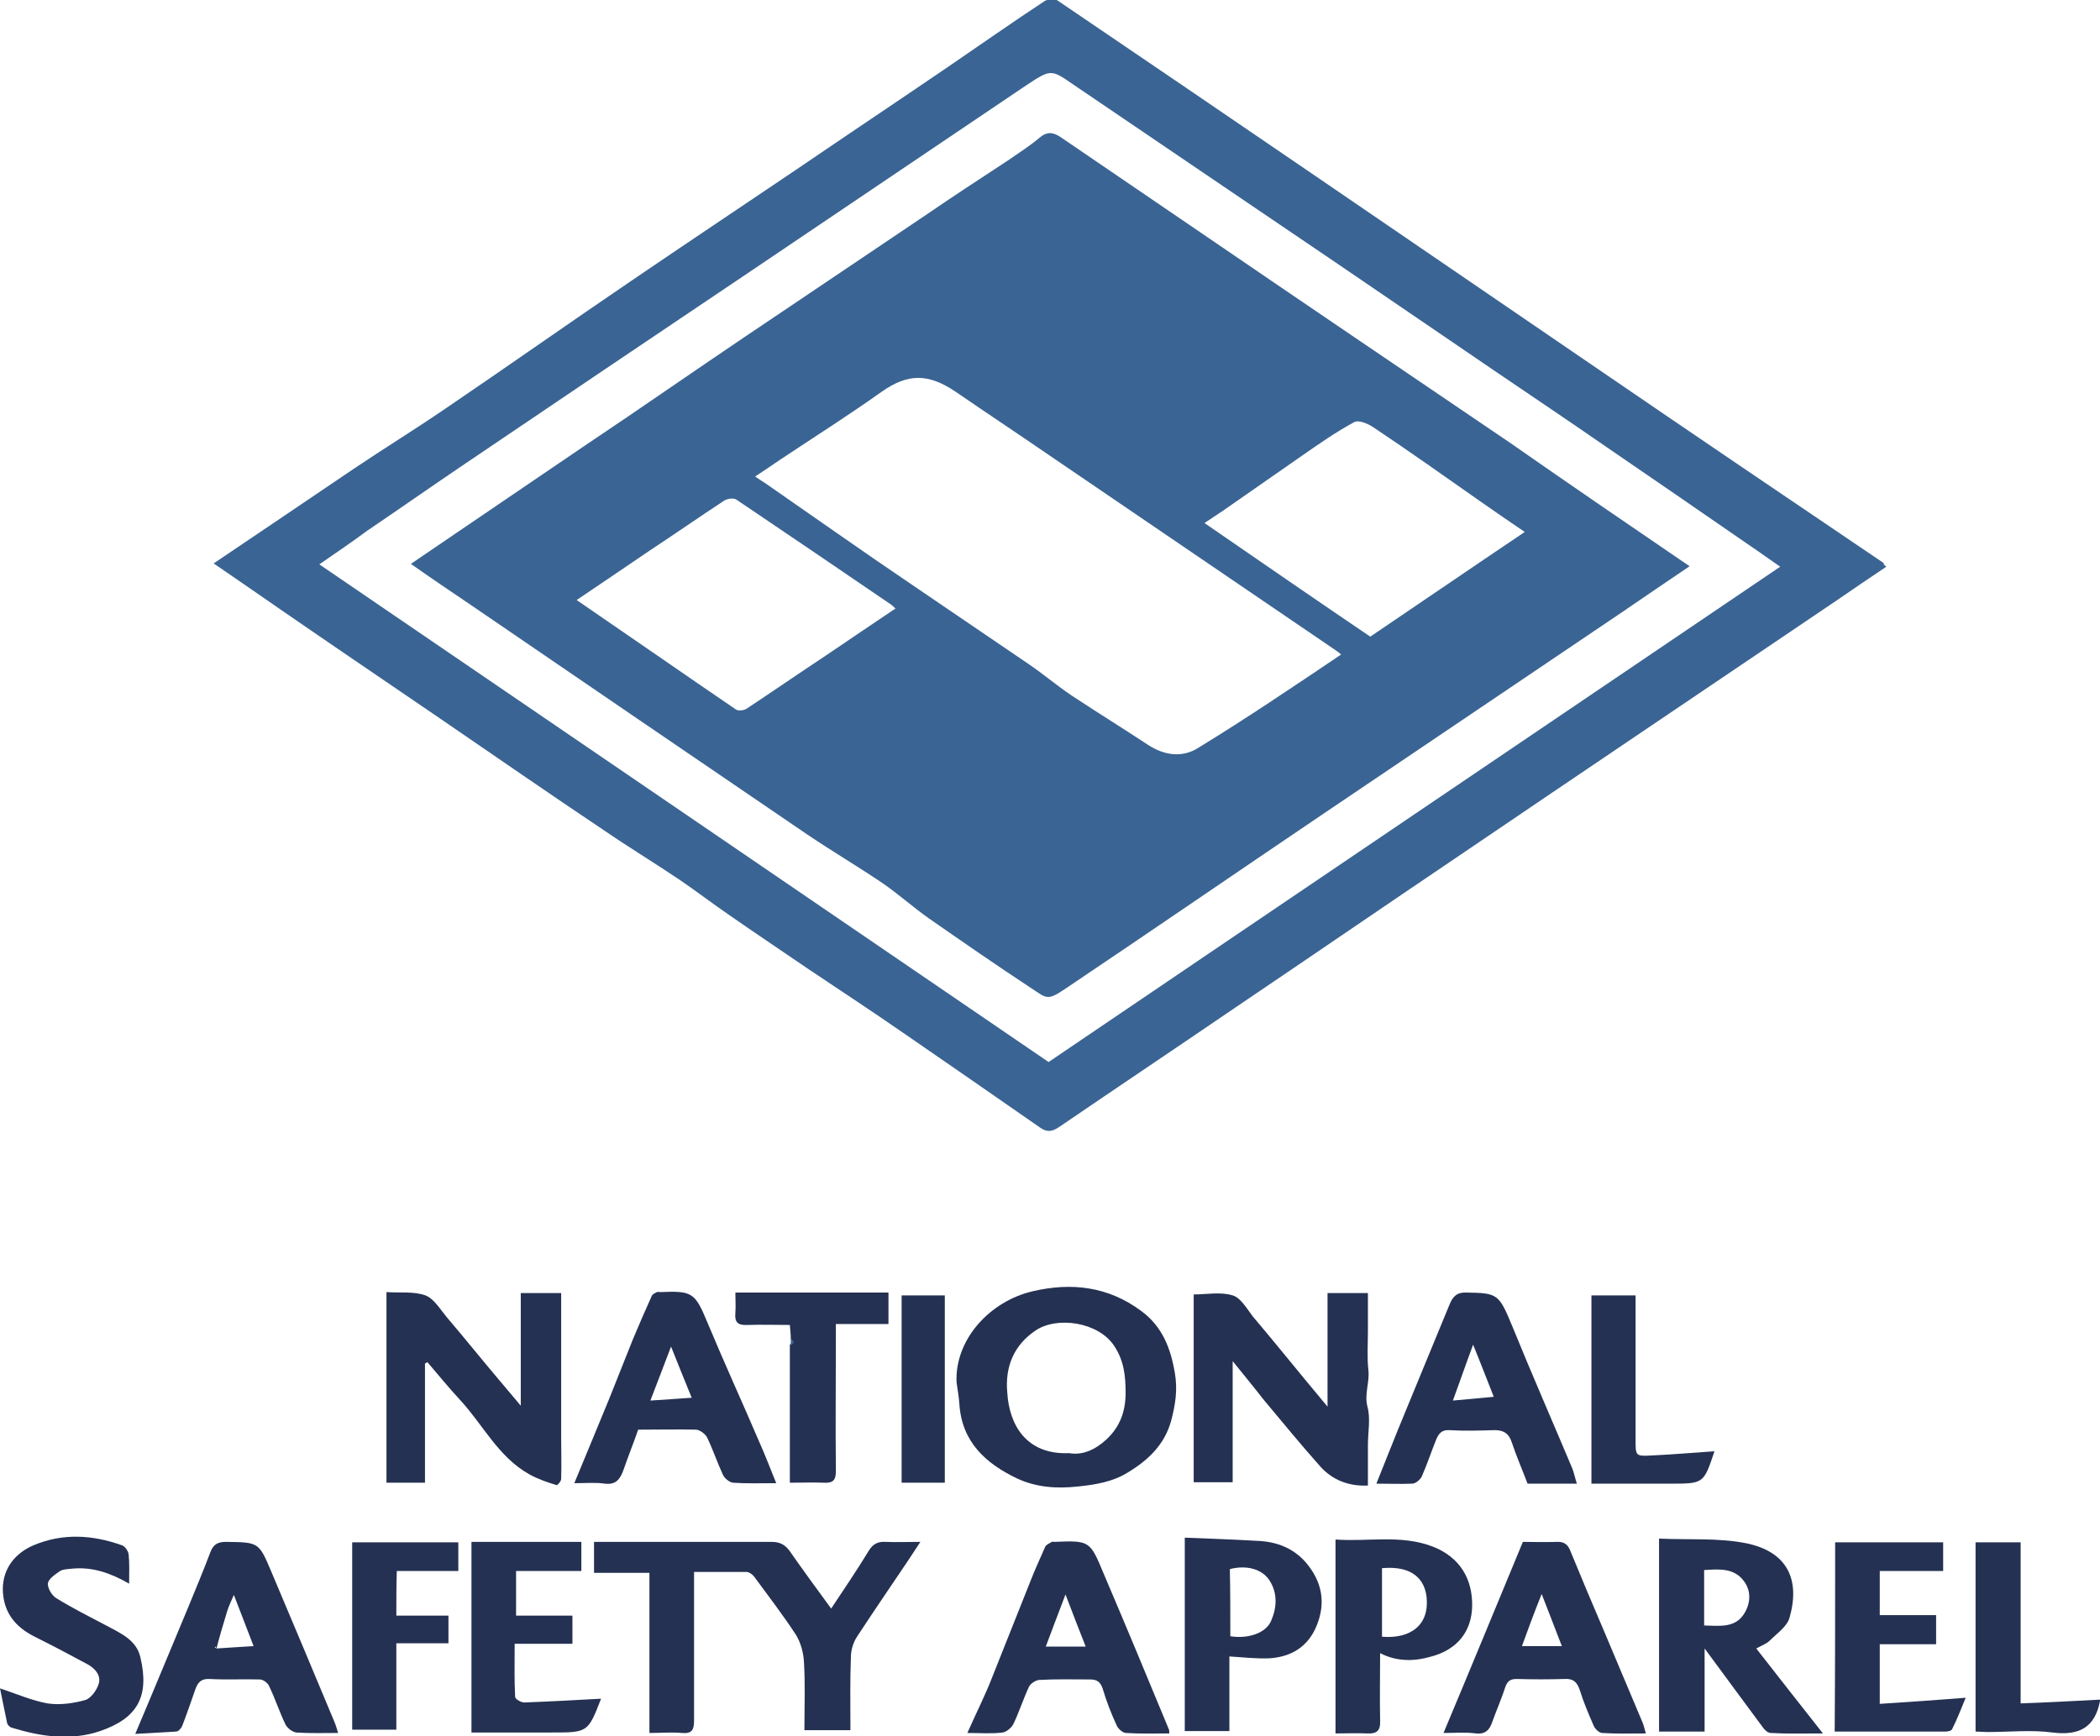<?xml version="1.0" encoding="utf-8"?>
<!-- Generator: Adobe Illustrator 27.5.0, SVG Export Plug-In . SVG Version: 6.00 Build 0)  -->
<svg version="1.1" id="Layer_1" xmlns="http://www.w3.org/2000/svg" xmlns:xlink="http://www.w3.org/1999/xlink" x="0px" y="0px"
	 viewBox="0 0 447.2 369.8" style="enable-background:new 0 0 447.2 369.8;" xml:space="preserve">
<style type="text/css">
	.st0{fill:#3A6493;}
	.st1{fill:#243152;}
</style>
<g>
	<path class="st0" d="M401.7,120.7c-3.6,2.4-7.1,4.8-10.6,7.2c-26.9,18.2-53.8,36.3-80.6,54.5c-15.7,10.6-31.3,21.3-47,31.9
		c-12.6,8.6-25.3,17.1-37.9,25.7c-1.6,1.1-2.7,1.2-4.2,0.1c-9.5-6.6-19-13.2-28.6-19.8c-6.8-4.7-13.6-9.2-20.5-13.8
		c-5.7-3.9-11.4-7.7-17-11.6c-3.5-2.4-6.9-5-10.4-7.4c-5.5-3.7-11.1-7.1-16.5-10.8c-11.5-7.7-22.9-15.6-34.3-23.4
		c-11.4-7.8-22.8-15.5-34.1-23.3c-4.8-3.3-9.5-6.6-14.5-10c10.1-6.8,20-13.5,29.9-20.2c6.4-4.3,12.9-8.3,19.2-12.6
		c13.4-9.1,26.6-18.4,40-27.5c11.6-7.9,23.3-15.7,35-23.6c10.7-7.3,21.5-14.5,32.2-21.8c6.9-4.7,13.7-9.5,20.7-14.1
		c0.7-0.4,2.1-0.5,2.7-0.1c18.3,12.4,36.5,24.8,54.8,37.3c20,13.7,40,27.3,60,41c20.3,13.9,40.7,27.7,61.1,41.5
		C401.1,120.2,401.3,120.4,401.7,120.7z M68,120.2c51.9,35.4,103.6,70.7,155.3,106C275.2,191,327,156,379.1,120.7
		c-2.5-1.7-4.8-3.4-7.2-5c-10-6.9-20-13.8-30.1-20.7c-7.8-5.4-15.7-10.7-23.5-16c-10.9-7.4-21.8-14.9-32.7-22.3
		c-8.7-5.9-17.4-11.8-26.1-17.7c-10.3-7-20.5-13.9-30.8-20.9c-4.9-3.4-4.9-3.4-10.2,0.1c-19.7,13.3-39.3,26.5-59,39.8
		c-20.4,13.7-40.7,27.4-61.1,41.2c-6.8,4.6-13.5,9.3-20.3,13.9C74.9,115.5,71.6,117.7,68,120.2z"/>
	<path class="st1" d="M147.8,334.8c0,10.8,0,21.2,0,31.6c0,2-0.4,2.9-2.6,2.7c-2.2-0.2-4.4,0-6.9,0c0-11.4,0-22.6,0-34.1
		c-4,0-7.9,0-11.8,0c0-2.4,0-4.4,0-6.6c1.9,0,3.7,0,5.5,0c10.8,0,21.5,0,32.3,0c1.8,0,2.9,0.6,3.9,2c2.8,4,5.7,8,8.8,12.2
		c2.8-4.2,5.5-8.2,8-12.3c0.9-1.5,2-2,3.6-1.9c2.3,0.1,4.6,0,7.4,0c-1,1.5-1.7,2.6-2.5,3.8c-3.7,5.5-7.4,10.9-11,16.4
		c-0.8,1.2-1.3,2.9-1.3,4.3c-0.2,5.1-0.1,10.2-0.1,15.6c-3.4,0-6.5,0-9.8,0c0-4.7,0.2-9.7-0.1-14.6c-0.1-1.9-0.7-4.1-1.7-5.7
		c-2.8-4.3-5.9-8.3-8.9-12.4c-0.4-0.5-1.1-1-1.6-1C155.3,334.8,151.6,334.8,147.8,334.8z"/>
	<path class="st1" d="M203.7,294.4c-0.4-9.1,7.1-17.3,16.3-19.4c8.2-1.9,16-1,23,4.2c4.5,3.3,6.3,7.9,7.2,13.3
		c0.6,3.5,0.1,6.7-0.8,10.1c-1.4,5.1-4.9,8.4-9.2,11c-3.2,2-6.8,2.6-10.6,3c-4.6,0.5-8.9,0.2-13-1.7c-6.7-3.2-11.8-7.8-12.3-15.9
		C204.2,297.5,203.9,295.9,203.7,294.4z M227.7,309.5c2.8,0.5,5.5-0.7,7.9-2.9c2.9-2.7,4.1-6,4.1-9.9c0-3.5-0.3-6.8-2.4-10
		c-3.4-5.2-12.3-6.4-16.8-3.3c-4.6,3.1-6.5,7.7-6,13.2C214.9,303.4,218.5,309.9,227.7,309.5z"/>
	<path class="st1" d="M262.5,289.9c0,8.8,0,17.2,0,25.8c-2.8,0-5.6,0-8.3,0c0-13.2,0-26.5,0-40c2.7,0,5.7-0.6,8.3,0.2
		c1.7,0.5,3,2.8,4.3,4.5c3.9,4.6,7.7,9.3,11.5,13.9c1.3,1.6,2.7,3.2,4.4,5.3c0-8.4,0-16.2,0-24.2c3,0,5.6,0,8.6,0c0,2.7,0,5.5,0,8.2
		c0,2.7-0.2,5.5,0.1,8.2c0.3,2.6-0.9,5.1-0.2,7.8c0.7,2.6,0.1,5.4,0.1,8.2c0,2.8,0,5.6,0,8.6c-4.1,0.2-7.5-1.2-10-3.9
		c-4.2-4.7-8.2-9.6-12.3-14.5C267,295.4,264.9,292.9,262.5,289.9z"/>
	<path class="st1" d="M90.5,290.4c0,8.4,0,16.8,0,25.4c-2.8,0-5.5,0-8.2,0c0-13.5,0-26.8,0-40.6c2.8,0.2,5.8-0.2,8.3,0.7
		c1.8,0.7,3.1,2.9,4.5,4.6c4.1,4.8,8,9.7,12.1,14.5c1.1,1.3,2.2,2.6,3.7,4.4c0-8.4,0-16.1,0-24c3,0,5.7,0,8.6,0c0,7,0,13.9,0,20.8
		c0,3.2,0,6.4,0,9.6c0,3.1,0.1,6.1,0,9.2c0,0.5-0.8,1.4-1,1.3c-2-0.6-4-1.3-5.8-2.3c-6.6-3.7-9.8-10.5-14.7-15.8
		c-2.4-2.6-4.7-5.4-7-8.1C90.8,290.3,90.7,290.3,90.5,290.4z"/>
	<path class="st1" d="M353.3,368.8c0-13.7,0-27.2,0-41.1c6.3,0.3,12.6-0.2,18.6,1c8.7,1.8,11.5,7.7,9.2,15.8
		c-0.5,1.9-2.7,3.4-4.2,4.9c-0.7,0.7-1.8,1.1-2.9,1.7c4.7,6,9.2,11.8,14.2,18.1c-4.1,0-7.6,0.1-11.1-0.1c-0.6,0-1.3-0.6-1.7-1.2
		c-4.1-5.5-8.1-11-12.4-16.8c0,6.1,0,11.8,0,17.7C359.6,368.8,356.5,368.8,353.3,368.8z M362.9,346.2c3.4,0.1,6.8,0.6,8.7-2.8
		c1.2-2.1,1.3-4.6-0.2-6.6c-2.1-2.9-5.3-2.6-8.5-2.4C362.9,338.4,362.9,342.2,362.9,346.2z"/>
	<path class="st1" d="M307.4,369.1c5.8-13.8,11.3-27.2,16.9-40.7c2.4,0,4.8,0.1,7.2,0c1.6-0.1,2.4,0.6,2.9,1.9
		c2.3,5.6,4.7,11.3,7.1,16.9c2.8,6.6,5.5,13.1,8.3,19.7c0.3,0.7,0.4,1.4,0.7,2.3c-3.3,0-6.3,0.1-9.3-0.1c-0.6,0-1.5-0.8-1.8-1.5
		c-1.1-2.5-2.2-5.1-3-7.7c-0.6-1.7-1.4-2.4-3.2-2.3c-3.4,0.1-6.8,0.1-10.2,0c-1.2,0-1.9,0.3-2.4,1.6c-0.8,2.5-1.9,5-2.8,7.5
		c-0.6,1.8-1.5,2.7-3.5,2.5C312.1,368.9,310,369.1,307.4,369.1z M324.1,350.6c2.9,0,5.6,0,8.5,0c-1.4-3.7-2.8-7.2-4.3-11.1
		C326.7,343.5,325.4,347,324.1,350.6z"/>
	<path class="st1" d="M72,369.1c-3.3,0-6.1,0.1-8.9-0.1c-0.8-0.1-1.9-0.9-2.3-1.7c-1.3-2.7-2.2-5.5-3.5-8.2c-0.3-0.7-1.3-1.4-2-1.4
		c-3.5-0.1-7.1,0.1-10.7-0.1c-1.8-0.1-2.5,0.8-3,2.2c-0.9,2.6-1.8,5.2-2.8,7.8c-0.2,0.5-0.8,1.2-1.3,1.2c-2.8,0.2-5.6,0.3-8.7,0.5
		c3.9-9.2,7.4-17.7,11-26.3c1.7-4.1,3.4-8.2,5-12.4c0.6-1.6,1.5-2.2,3.3-2.2c7,0.1,7,0,9.7,6.4c4.5,10.7,9,21.3,13.4,31.9
		C71.5,367.4,71.7,368.1,72,369.1z M46.1,351.1c2.6-0.2,5.1-0.3,7.9-0.5c-1.4-3.6-2.7-7.1-4.2-10.9c-0.6,1.4-1.1,2.4-1.4,3.4
		C47.6,345.7,46.8,348.4,46.1,351.1c-0.1-0.1-0.1-0.2-0.2-0.4c-0.1,0-0.1,0.1-0.2,0.1C45.8,350.9,45.9,351,46.1,351.1z"/>
	<path class="st1" d="M206,369.1c1.9-4.3,3.8-8,5.3-11.9c2.7-6.7,5.3-13.4,8-20.1c1-2.6,2.2-5.2,3.3-7.7c0.2-0.4,0.9-0.7,1.4-1
		c0.1-0.1,0.3,0,0.5,0c7.5-0.3,7.6-0.3,10.5,6.7c4.7,11,9.3,22.1,13.9,33.2c0.1,0.2,0.1,0.5,0.1,0.9c-3.1,0-6.2,0.1-9.2-0.1
		c-0.7,0-1.7-0.9-2-1.6c-1.2-2.6-2.2-5.2-3-7.9c-0.5-1.4-1.2-1.9-2.7-1.9c-3.6,0-7.1-0.1-10.7,0.1c-0.8,0-2,0.8-2.3,1.5
		c-1.2,2.6-2.1,5.4-3.3,7.9c-0.4,0.8-1.5,1.7-2.3,1.8C211.2,369.3,208.8,369.1,206,369.1z M231.2,350.7c-1.4-3.6-2.8-7.1-4.3-11.1
		c-1.5,3.9-2.8,7.4-4.2,11.1C225.6,350.7,228.3,350.7,231.2,350.7z"/>
	<path class="st1" d="M293.1,316c2.1-5.2,4-10.1,6-14.9c3.2-7.8,6.4-15.5,9.6-23.3c0.7-1.7,1.6-2.6,3.6-2.5c6.7,0.1,6.9,0.3,9.8,7.3
		c4.1,10.1,8.5,20.1,12.7,30.1c0.4,1,0.6,2.1,1,3.3c-3.7,0-7,0-10.5,0c-1.1-2.9-2.4-5.9-3.4-8.9c-0.6-1.8-1.7-2.5-3.6-2.5
		c-3.2,0.1-6.5,0.2-9.7,0c-1.7-0.1-2.3,0.9-2.8,2.1c-1,2.5-1.9,5.2-3,7.7c-0.3,0.7-1.3,1.6-2.1,1.6C298.3,316.1,295.9,316,293.1,316
		z M309.4,298.3c3.2-0.3,5.8-0.5,8.7-0.8c-1.5-3.8-2.8-7.2-4.4-11.1C312.1,290.7,310.9,294.2,309.4,298.3z"/>
	<path class="st1" d="M135.9,304.5c-1,2.9-2.1,5.6-3.1,8.5c-0.7,1.9-1.5,3.3-4,3c-2-0.3-4.1-0.1-6.5-0.1c2.5-6.1,5-12,7.4-17.9
		c1.7-4.3,3.4-8.5,5.1-12.8c1.3-3.1,2.6-6.1,4-9.2c0.2-0.4,0.7-0.6,1.1-0.8c0.2-0.1,0.5,0,0.7,0c6.9-0.3,7.4,0.1,10.1,6.6
		c3.5,8.4,7.3,16.7,10.9,25.1c1.3,2.9,2.4,5.8,3.7,9c-3.3,0-6.3,0.1-9.2-0.1c-0.8-0.1-1.9-1-2.2-1.8c-1.2-2.6-2.1-5.3-3.3-7.8
		c-0.4-0.8-1.5-1.6-2.3-1.7C144.3,304.4,140.2,304.5,135.9,304.5z M138.5,298.3c3.2-0.2,5.9-0.4,8.8-0.6c-1.5-3.7-2.9-7.1-4.4-10.9
		C141.4,290.7,140.1,294.2,138.5,298.3z"/>
	<path class="st1" d="M261.8,352.8c0,2.5,0,5.2,0,7.9c0,2.6,0,5.2,0,8c-3.3,0-6.3,0-9.5,0c0-13.5,0-27,0-41.2
		c5.3,0.2,10.6,0.4,15.8,0.7c3.9,0.2,7.4,1.6,10,4.6c3.4,4,4.3,8.5,2.3,13.4c-1.8,4.5-5.4,6.7-10.1,7
		C267.6,353.3,264.8,353,261.8,352.8z M262,348.5c3.9,0.6,7.6-0.7,8.7-3.3c1.2-2.8,1.4-5.8-0.3-8.5c-1.6-2.6-5.1-3.4-8.5-2.5
		C262,338.9,262,343.6,262,348.5z"/>
	<path class="st1" d="M0,359.6c3.6,1.2,6.8,2.6,10.1,3.2c2.6,0.4,5.5,0,8-0.7c1.2-0.3,2.5-2.1,2.9-3.4c0.6-1.8-0.7-3.3-2.3-4.2
		c-3.7-2-7.5-4-11.3-5.9c-4.2-2.1-6.7-5.2-6.8-10.1c0-4.6,2.8-7.8,6.6-9.4c6.2-2.6,12.5-2.2,18.7,0c0.7,0.2,1.4,1.2,1.5,2
		c0.2,1.9,0.1,3.9,0.1,6.2c-4-2.3-7.8-3.6-12.1-3.2c-0.9,0.1-1.9,0.1-2.6,0.5c-1,0.7-2.4,1.6-2.6,2.6c-0.1,1,0.8,2.6,1.8,3.2
		c3.4,2.1,7,3.9,10.6,5.8c3,1.6,6.5,3.1,7.3,6.8c2,8.4-0.7,13-8.6,15.7c-6.2,2.1-12.5,1.2-18.7-0.7c-0.5-0.1-1-0.6-1.1-1.1
		C1,364.5,0.5,362.1,0,359.6z"/>
	<path class="st1" d="M293.9,352.1c0,5-0.1,9.7,0,14.4c0.1,2.1-0.7,2.8-2.7,2.7c-2.2-0.1-4.4,0-6.8,0c0-13.8,0-27.3,0-41.3
		c7,0.5,13.9-1.1,20.7,1.5c5.9,2.3,8.5,7,8.4,12.7c-0.1,5.2-3,9.3-9,10.8C301.3,353.8,297.6,354,293.9,352.1z M294.3,334
		c0,5,0,9.8,0,14.6c6.1,0.5,10.1-2.5,9.5-8.4C303.4,336.5,300.9,333.4,294.3,334z"/>
	<path class="st1" d="M121.9,344.1c0,2.2,0,4,0,6c-4,0-8,0-12.3,0c0,3.9-0.1,7.6,0.1,11.3c0,0.5,1.4,1.3,2.1,1.2
		c5.3-0.2,10.7-0.5,16.2-0.8c-0.1-0.2,0-0.1,0,0c-2.8,7.2-2.8,7.2-10.6,7.2c-5.6,0-11.2,0-17,0c0-13.6,0-27,0-40.6
		c7.8,0,15.5,0,23.4,0c0,2.1,0,4.1,0,6.2c-4.7,0-9.2,0-13.9,0c0,3.1,0,6.2,0,9.5C113.8,344.1,117.7,344.1,121.9,344.1z"/>
	<path class="st1" d="M390.8,328.5c7.7,0,15.3,0,23,0c0,2.1,0,4.1,0,6.1c-4.5,0-8.9,0-13.5,0c0,3,0,6.1,0,9.4c3.9,0,7.9,0,12,0
		c0,2.1,0,4.1,0,6.2c-3.9,0-7.8,0-12,0c0,4.2,0,8.2,0,12.7c6.1-0.4,12-0.8,18.3-1.3c-0.9,2.2-1.8,4.5-2.9,6.7
		c-0.2,0.4-1,0.5-1.5,0.5c-7.8,0-15.5,0-23.5,0C390.8,355.4,390.8,342.1,390.8,328.5z"/>
	<path class="st1" d="M168.4,285.2c0-0.9-0.1-1.8-0.2-3c-3,0-6-0.1-9.1,0c-2,0.1-2.7-0.6-2.5-2.6c0.1-1.4,0-2.8,0-4.3
		c11,0,21.7,0,32.6,0c0,2.1,0,4.3,0,6.7c-3.6,0-7.3,0-11.2,0c0,1.1,0,2,0,2.8c0,9.5-0.1,19,0,28.5c0,2-0.6,2.6-2.6,2.5
		c-2.3-0.1-4.6,0-7.2,0c0-9.9,0-19.6,0-29.4c0.2-0.2,0.5-0.5,0.7-0.7C168.9,285.7,168.6,285.5,168.4,285.2z"/>
	<path class="st1" d="M84.4,344.1c3.8,0,7.4,0,11.1,0c0,2,0,3.9,0,5.9c-3.6,0-7.2,0-11.1,0c0,6.2,0,12.2,0,18.4c-3.2,0-6.2,0-9.4,0
		c0-13.2,0-26.5,0-39.9c7.5,0,15,0,22.6,0c0,2.1,0,4.1,0,6.1c-4.4,0-8.7,0-13.1,0C84.4,337.7,84.4,340.8,84.4,344.1z"/>
	<path class="st1" d="M447.2,362c0,0,0,0.2,0,0.3c-1.1,5.7-4.5,7.4-10.1,6.7c-4.6-0.6-9.2-0.1-13.9-0.1c-0.8,0-1.6-0.1-2.5-0.1
		c0-13.5,0-26.8,0-40.3c3.1,0,6.2,0,9.6,0c0,11.2,0,22.5,0,34.3C436,362.6,441.5,362.3,447.2,362z"/>
	<path class="st1" d="M365.1,309.1c-2.3,6.9-2.3,6.9-9.4,6.9c-5.5,0-11.1,0-16.8,0c0-13.4,0-26.7,0-40.1c3,0,6.1,0,9.4,0
		c0,0.8,0,1.7,0,2.6c0,9.4,0,18.9,0,28.3c0,3.2,0,3.4,3.3,3.2C356.1,309.8,360.6,309.4,365.1,309.1z"/>
	<path class="st1" d="M201.2,315.8c-3.2,0-6.2,0-9.2,0c0-13.3,0-26.5,0-39.9c3,0,6,0,9.2,0C201.2,289.1,201.2,302.4,201.2,315.8z"/>
	<path class="st0" d="M168.4,285.2c0.2,0.2,0.5,0.5,0.7,0.7c-0.2,0.2-0.5,0.5-0.7,0.7C168.4,286.1,168.4,285.7,168.4,285.2z"/>
	<path class="st0" d="M359.8,120.6c-4.9,3.3-9.7,6.6-14.4,9.8c-21.2,14.3-42.5,28.7-63.7,43c-18.2,12.3-36.4,24.8-54.7,37.1
		c-4.1,2.8-4.1,2.1-7.5-0.1c-7.3-4.8-14.5-9.8-21.7-14.8c-3.4-2.4-6.5-5.2-10-7.6c-5.2-3.5-10.6-6.7-15.8-10.2
		c-24.1-16.4-48.1-32.8-72.1-49.2c-4-2.7-8-5.4-12.4-8.5c3.4-2.3,6.6-4.5,9.7-6.6c12.1-8.2,24.2-16.5,36.4-24.7
		c11.1-7.6,22.2-15.2,33.4-22.7c10.1-6.8,20.2-13.6,30.3-20.4c5.7-3.9,11.5-7.7,17.3-11.5c2.3-1.6,4.7-3.1,6.8-4.9
		c1.7-1.4,3-1.1,4.6,0c10.4,7.1,20.8,14.2,31.1,21.2c21.5,14.7,43.1,29.3,64.6,43.9C334.3,103.2,346.9,111.8,359.8,120.6z
		 M285.6,139.4c-0.7-0.6-1.3-1-1.9-1.4c-20.3-13.8-40.5-27.6-60.8-41.4c-6.4-4.4-12.9-8.7-19.3-13.1c-5.9-4-10.2-4-15.8-0.1
		c-7,5-14.3,9.6-21.5,14.4c-1.8,1.2-3.5,2.4-5.5,3.7c0.9,0.6,1.5,1,2,1.3c10.4,7.2,20.7,14.5,31.2,21.6c8.2,5.6,16.5,11.2,24.7,16.8
		c3.3,2.2,6.3,4.8,9.6,7c5.3,3.5,10.8,6.9,16.1,10.4c3.5,2.3,7.4,2.9,10.9,0.6C265.6,152.9,275.5,146.2,285.6,139.4z M324.7,113.3
		c-3.4-2.3-6.3-4.3-9.3-6.4c-7.7-5.4-15.3-10.8-23.1-16c-1.1-0.7-3-1.5-3.9-1c-3.9,2.1-7.6,4.7-11.2,7.2
		c-5.6,3.9-11.2,7.8-16.8,11.7c-1.3,0.9-2.6,1.7-3.9,2.6c11.9,8.2,23.5,16.2,35.3,24.2C302.6,128.3,313.4,120.9,324.7,113.3z
		 M190.7,129.6c-0.5-0.5-0.7-0.6-0.9-0.8c-11-7.5-22-15-33-22.4c-0.6-0.4-2-0.2-2.7,0.3c-5.3,3.5-10.5,7.1-15.8,10.6
		c-5.1,3.5-10.2,6.9-15.5,10.5c11.4,7.8,22.6,15.6,33.9,23.3c0.6,0.4,1.9,0.2,2.5-0.3c5.6-3.7,11.1-7.5,16.7-11.2
		C180.8,136.3,185.6,133,190.7,129.6z"/>
</g>
</svg>
